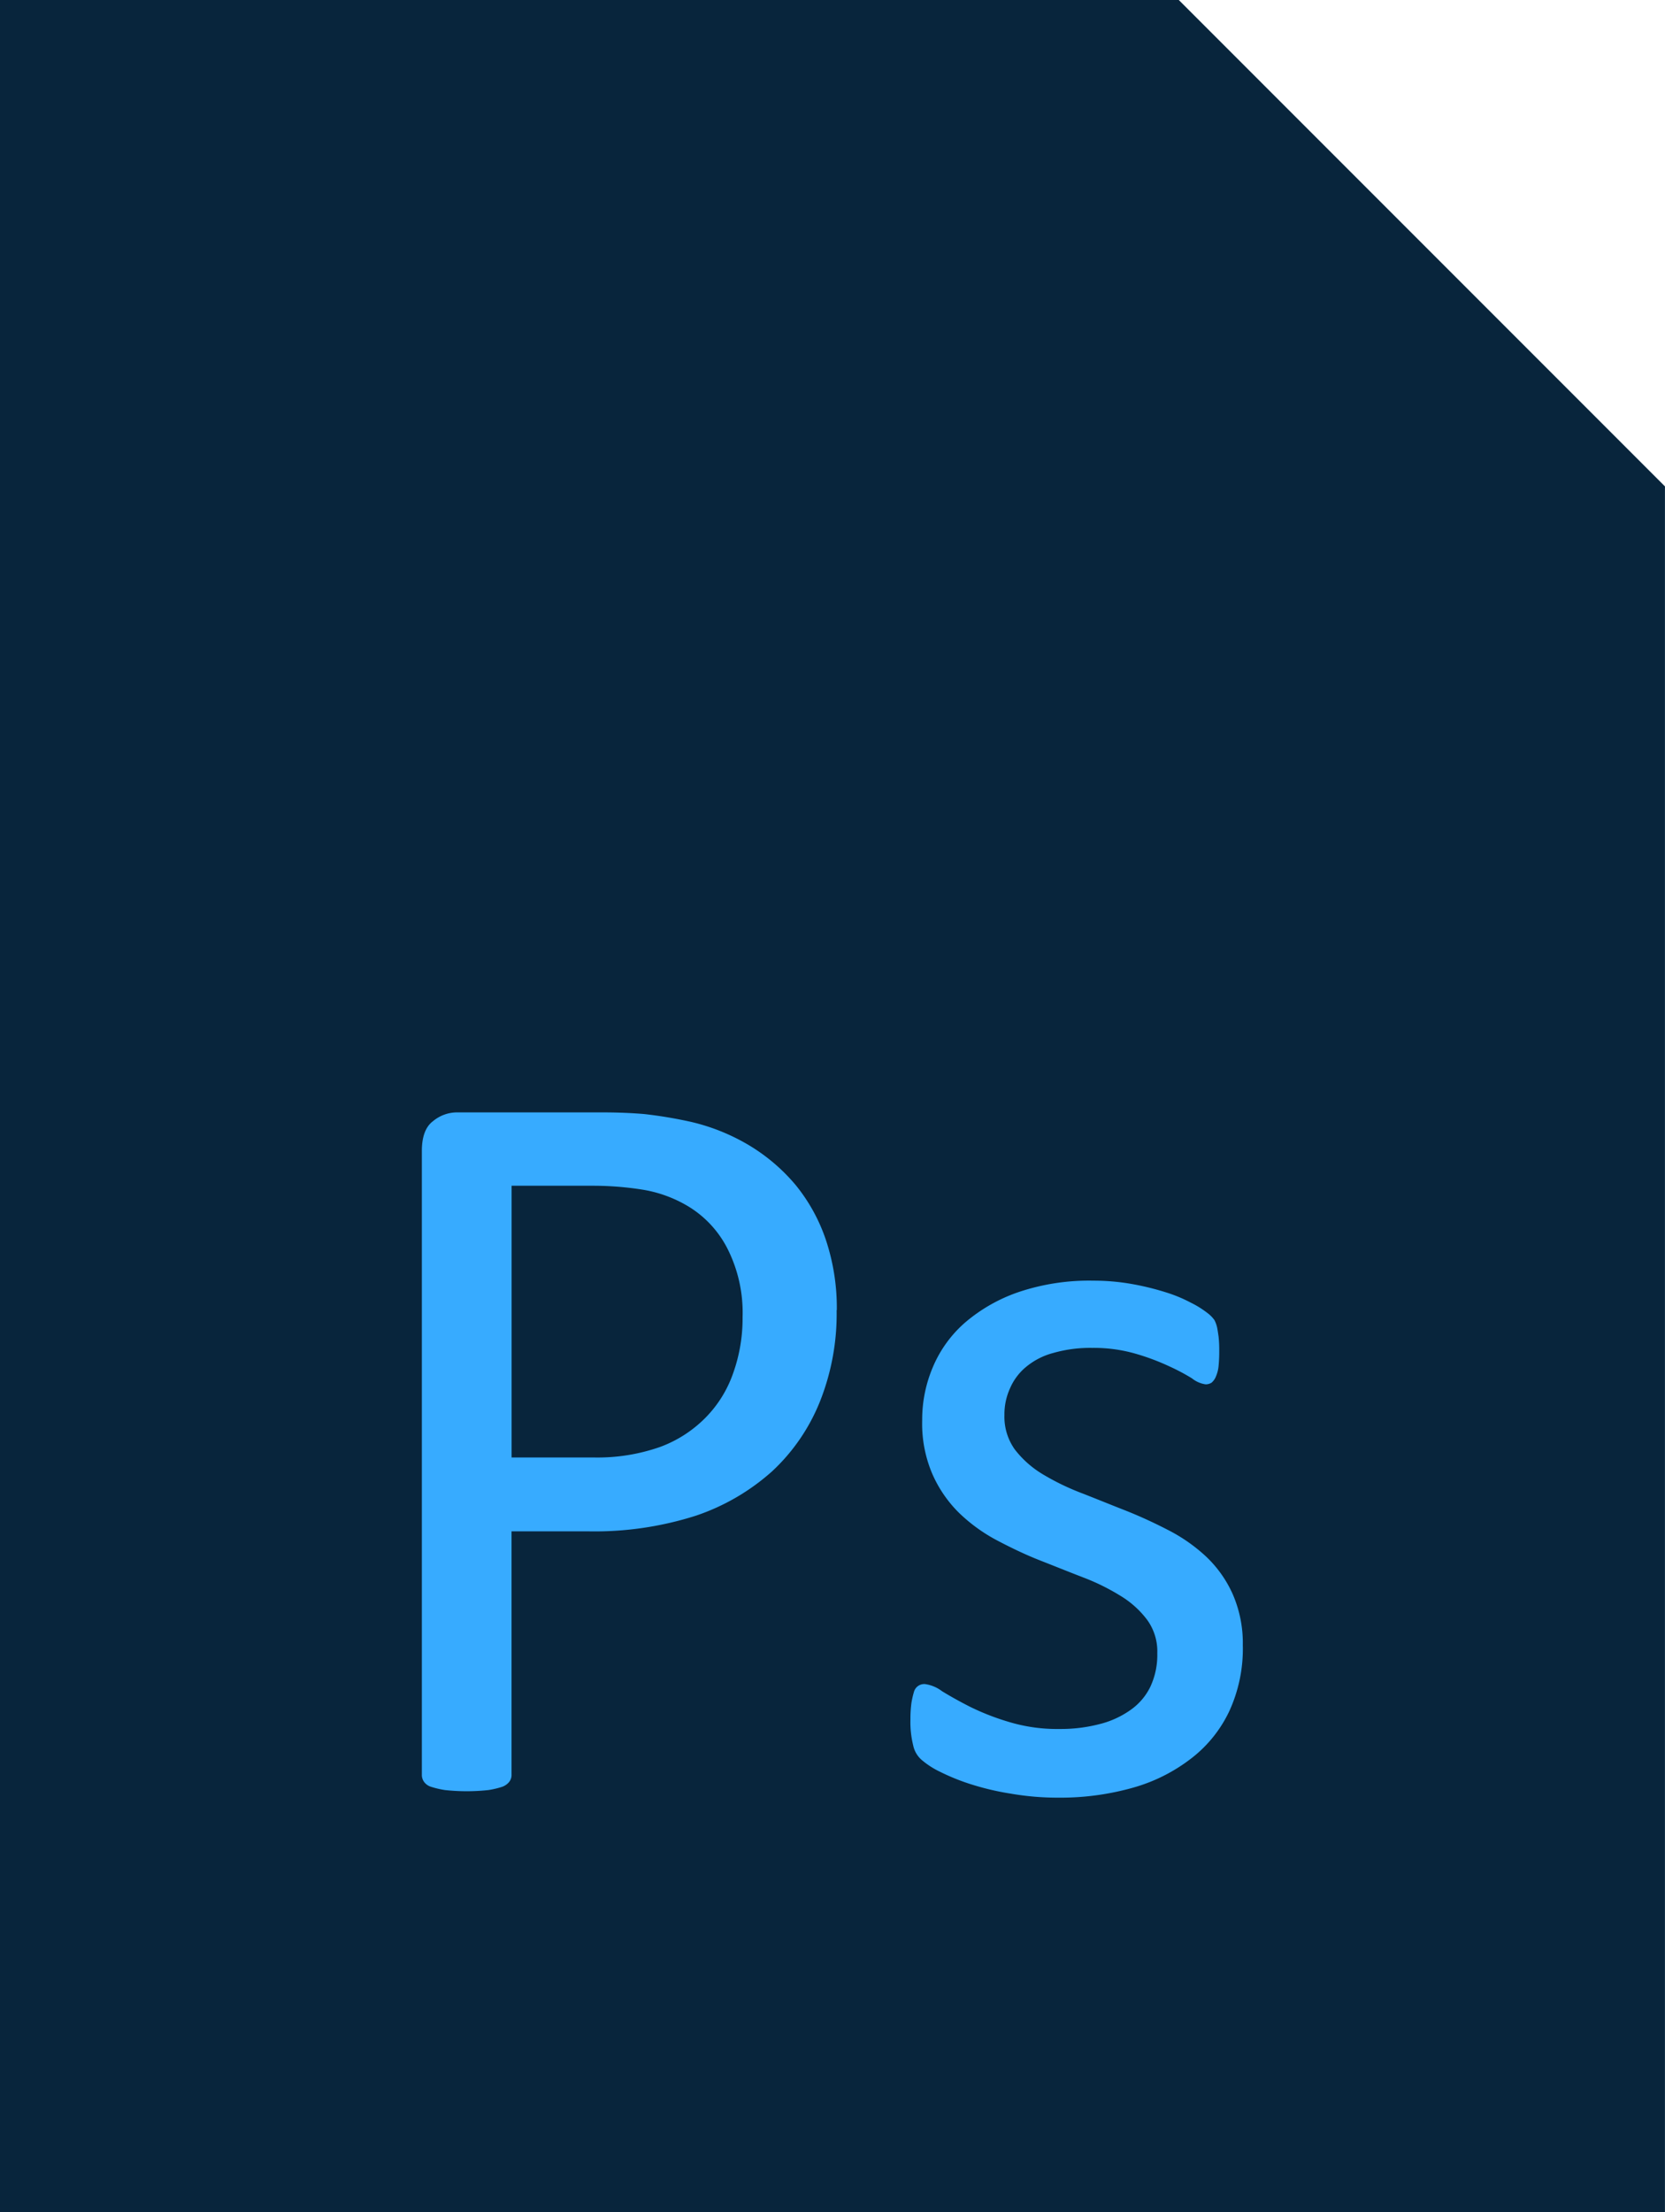<?xml version="1.0" encoding="UTF-8"?>
<!DOCTYPE svg PUBLIC '-//W3C//DTD SVG 1.0//EN'
          'http://www.w3.org/TR/2001/REC-SVG-20010904/DTD/svg10.dtd'>
<svg data-name="Layer 1" height="374.5" preserveAspectRatio="xMidYMid meet" version="1.0" viewBox="0.0 0.0 282.0 374.5" width="282.0" xmlns="http://www.w3.org/2000/svg" xmlns:xlink="http://www.w3.org/1999/xlink" zoomAndPan="magnify"
><g id="change1_1"
  ><path d="M0.01 0L199.63 0 281.98 82.35 281.98 374.51 0.01 374.51 0.01 0z" fill="#08253c" fill-rule="evenodd"
  /></g
  ><g id="change2_1"
  ><path d="M250.74,284.53A40.17,40.17,0,0,1,247.9,300a32.62,32.62,0,0,1-8.08,11.79,37,37,0,0,1-12.89,7.52A56.43,56.43,0,0,1,208.67,322h-13v41.16a1.91,1.91,0,0,1-.4,1.25,2.66,2.66,0,0,1-1.22.85,15,15,0,0,1-2.29.54,34,34,0,0,1-7.37,0,15.75,15.75,0,0,1-2.33-.54,2.33,2.33,0,0,1-1.22-.85,2.08,2.08,0,0,1-.37-1.25V257.57c0-2.35.63-4.06,1.88-5a6.33,6.33,0,0,1,4.13-1.5H211c2.46,0,4.84.09,7.11.28a74.57,74.57,0,0,1,8,1.34,34.39,34.39,0,0,1,9.5,3.79,31.16,31.16,0,0,1,8.16,6.89,29.7,29.7,0,0,1,5.16,9.41,36.42,36.42,0,0,1,1.82,11.8Zm-15.93,1.21A24,24,0,0,0,232.2,274a18,18,0,0,0-6.49-7,21.89,21.89,0,0,0-7.91-2.9,53.43,53.43,0,0,0-8.05-.65H195.69v46h13.75a31.89,31.89,0,0,0,11.42-1.79,21,21,0,0,0,7.65-4.93,20.09,20.09,0,0,0,4.68-7.51,27.28,27.28,0,0,0,1.62-9.53Zm84.72,55.76a25.33,25.33,0,0,1-2.26,10.89,21.88,21.88,0,0,1-6.41,8,28.92,28.92,0,0,1-9.89,5,45.32,45.32,0,0,1-12.65,1.7,46.39,46.39,0,0,1-8.07-.68,45.46,45.46,0,0,1-6.92-1.64,37.08,37.08,0,0,1-5.16-2.1,13.76,13.76,0,0,1-3.06-2,4.52,4.52,0,0,1-1.42-2.46,16.48,16.48,0,0,1-.45-4.37,18.56,18.56,0,0,1,.17-2.8,13.56,13.56,0,0,1,.42-1.88,2.12,2.12,0,0,1,.77-1,2.07,2.07,0,0,1,1.1-.28,6.12,6.12,0,0,1,2.87,1.19c1.27.79,2.83,1.67,4.67,2.61a42.23,42.23,0,0,0,6.58,2.58,28.28,28.28,0,0,0,8.73,1.22,25.91,25.91,0,0,0,6.69-.82,15.71,15.71,0,0,0,5.22-2.36,10.43,10.43,0,0,0,3.4-3.94,12.83,12.83,0,0,0,1.19-5.72,9.1,9.1,0,0,0-1.73-5.64,15.91,15.91,0,0,0-4.51-4.06,36.43,36.43,0,0,0-6.38-3.14c-2.35-.91-4.76-1.88-7.28-2.87s-4.9-2.15-7.29-3.4a28.2,28.2,0,0,1-6.4-4.65,21.42,21.42,0,0,1-4.51-6.55,21.76,21.76,0,0,1-1.73-9.12,22.68,22.68,0,0,1,1.82-9,20.59,20.59,0,0,1,5.41-7.51,27.88,27.88,0,0,1,9.1-5.19,37.48,37.48,0,0,1,12.7-1.93,37,37,0,0,1,6.35.54,45.37,45.37,0,0,1,5.75,1.39,24.37,24.37,0,0,1,4.37,1.79,16.55,16.55,0,0,1,2.75,1.7,5.46,5.46,0,0,1,1.24,1.24,5.06,5.06,0,0,1,.46,1.22c.08.4.17,1,.25,1.59a18.09,18.09,0,0,1,.12,2.38,22.35,22.35,0,0,1-.12,2.61,5.31,5.31,0,0,1-.45,1.76,2.55,2.55,0,0,1-.74,1.05,1.88,1.88,0,0,1-1,.28,4.71,4.71,0,0,1-2.3-1,33.63,33.63,0,0,0-3.91-2.07,38.22,38.22,0,0,0-5.61-2.1,25.49,25.49,0,0,0-7.4-1,22.72,22.72,0,0,0-6.55.85,12,12,0,0,0-4.62,2.35,9.63,9.63,0,0,0-2.75,3.66,10.59,10.59,0,0,0-.93,4.53,9.44,9.44,0,0,0,1.76,5.81,17,17,0,0,0,4.59,4.11,41.36,41.36,0,0,0,6.46,3.18c2.41.93,4.85,1.93,7.37,2.92s5,2.12,7.43,3.37a28.1,28.1,0,0,1,6.46,4.48,19.79,19.79,0,0,1,4.56,6.38,20.54,20.54,0,0,1,1.73,8.84Z" fill="#37abff" transform="translate(-109.02 -62.74)"
  /></g
  ><g id="change1_2"
  ><path d="M0 0L199.62 0 281.96 82.35 281.96 374.51 0 374.51 0 0z" fill="#08253c" fill-rule="evenodd"
  /></g
  ><g id="change2_2"
  ><path d="M250.72,284.53a40.17,40.17,0,0,1-2.83,15.5,32.75,32.75,0,0,1-8.08,11.79,37.09,37.09,0,0,1-12.9,7.52A56.36,56.36,0,0,1,208.66,322h-13v41.16a1.91,1.91,0,0,1-.39,1.25,2.72,2.72,0,0,1-1.22.85,15.22,15.22,0,0,1-2.3.54,34,34,0,0,1-7.37,0,15.57,15.57,0,0,1-2.32-.54,2.29,2.29,0,0,1-1.22-.85,2,2,0,0,1-.37-1.25V257.57c0-2.35.62-4.06,1.87-5a6.37,6.37,0,0,1,4.14-1.5H211c2.47,0,4.85.09,7.12.28a74.57,74.57,0,0,1,8,1.34,34.52,34.52,0,0,1,9.5,3.79,31.33,31.33,0,0,1,8.16,6.89,29.7,29.7,0,0,1,5.16,9.41,36.42,36.42,0,0,1,1.81,11.8Zm-15.93,1.21a24,24,0,0,0-2.61-11.7,17.81,17.81,0,0,0-6.49-7,21.83,21.83,0,0,0-7.91-2.9,53.43,53.43,0,0,0-8.05-.65H195.67v46h13.75a32,32,0,0,0,11.43-1.79,21,21,0,0,0,7.65-4.93,20.09,20.09,0,0,0,4.68-7.51,27.51,27.51,0,0,0,1.61-9.53Zm84.73,55.76a25.34,25.34,0,0,1-2.27,10.89,21.85,21.85,0,0,1-6.4,8,28.88,28.88,0,0,1-9.9,5,45.25,45.25,0,0,1-12.64,1.7,46.51,46.51,0,0,1-8.08-.68,45.46,45.46,0,0,1-6.92-1.64,36.41,36.41,0,0,1-5.15-2.1,14.12,14.12,0,0,1-3.07-2,4.45,4.45,0,0,1-1.41-2.46,16.42,16.42,0,0,1-.46-4.37,20,20,0,0,1,.17-2.8,15,15,0,0,1,.43-1.88,1.8,1.8,0,0,1,1.87-1.3,6.1,6.1,0,0,1,2.86,1.19c1.28.79,2.84,1.67,4.68,2.61a41.46,41.46,0,0,0,6.58,2.58,28.28,28.28,0,0,0,8.73,1.22,26,26,0,0,0,6.69-.82,15.57,15.57,0,0,0,5.21-2.36,10.26,10.26,0,0,0,3.4-3.94,12.7,12.7,0,0,0,1.19-5.72,9.09,9.09,0,0,0-1.72-5.64,16,16,0,0,0-4.51-4.06,36.78,36.78,0,0,0-6.38-3.14c-2.35-.91-4.76-1.88-7.28-2.87s-4.91-2.15-7.29-3.4a28.26,28.26,0,0,1-6.41-4.65,21.22,21.22,0,0,1-4.5-6.55,21.61,21.61,0,0,1-1.73-9.12,22.67,22.67,0,0,1,1.81-9,20.61,20.61,0,0,1,5.42-7.51,27.77,27.77,0,0,1,9.1-5.19,37.46,37.46,0,0,1,12.69-1.93,37,37,0,0,1,6.35.54,45.13,45.13,0,0,1,5.76,1.39,24.25,24.25,0,0,1,4.36,1.79,16.13,16.13,0,0,1,2.75,1.7,5.55,5.55,0,0,1,1.25,1.24,5,5,0,0,1,.45,1.22c.09.4.17,1,.26,1.59a20.24,20.24,0,0,1,.11,2.38,25,25,0,0,1-.11,2.61,5.85,5.85,0,0,1-.45,1.76,2.64,2.64,0,0,1-.74,1.05,1.88,1.88,0,0,1-1,.28,4.68,4.68,0,0,1-2.3-1,34.48,34.48,0,0,0-3.91-2.07,38.66,38.66,0,0,0-5.61-2.1,25.49,25.49,0,0,0-7.4-1,22.68,22.68,0,0,0-6.55.85,12,12,0,0,0-4.62,2.35,9.63,9.63,0,0,0-2.75,3.66,10.6,10.6,0,0,0-.94,4.53,9.5,9.5,0,0,0,1.76,5.81,17,17,0,0,0,4.59,4.11,41.49,41.49,0,0,0,6.47,3.18c2.41.93,4.84,1.93,7.37,2.92s5,2.12,7.42,3.37a28.39,28.39,0,0,1,6.47,4.48,19.94,19.94,0,0,1,4.56,6.38,20.69,20.69,0,0,1,1.73,8.84Z" fill="#37abff" transform="translate(-109.02 -62.74)"
  /></g
></svg
>
